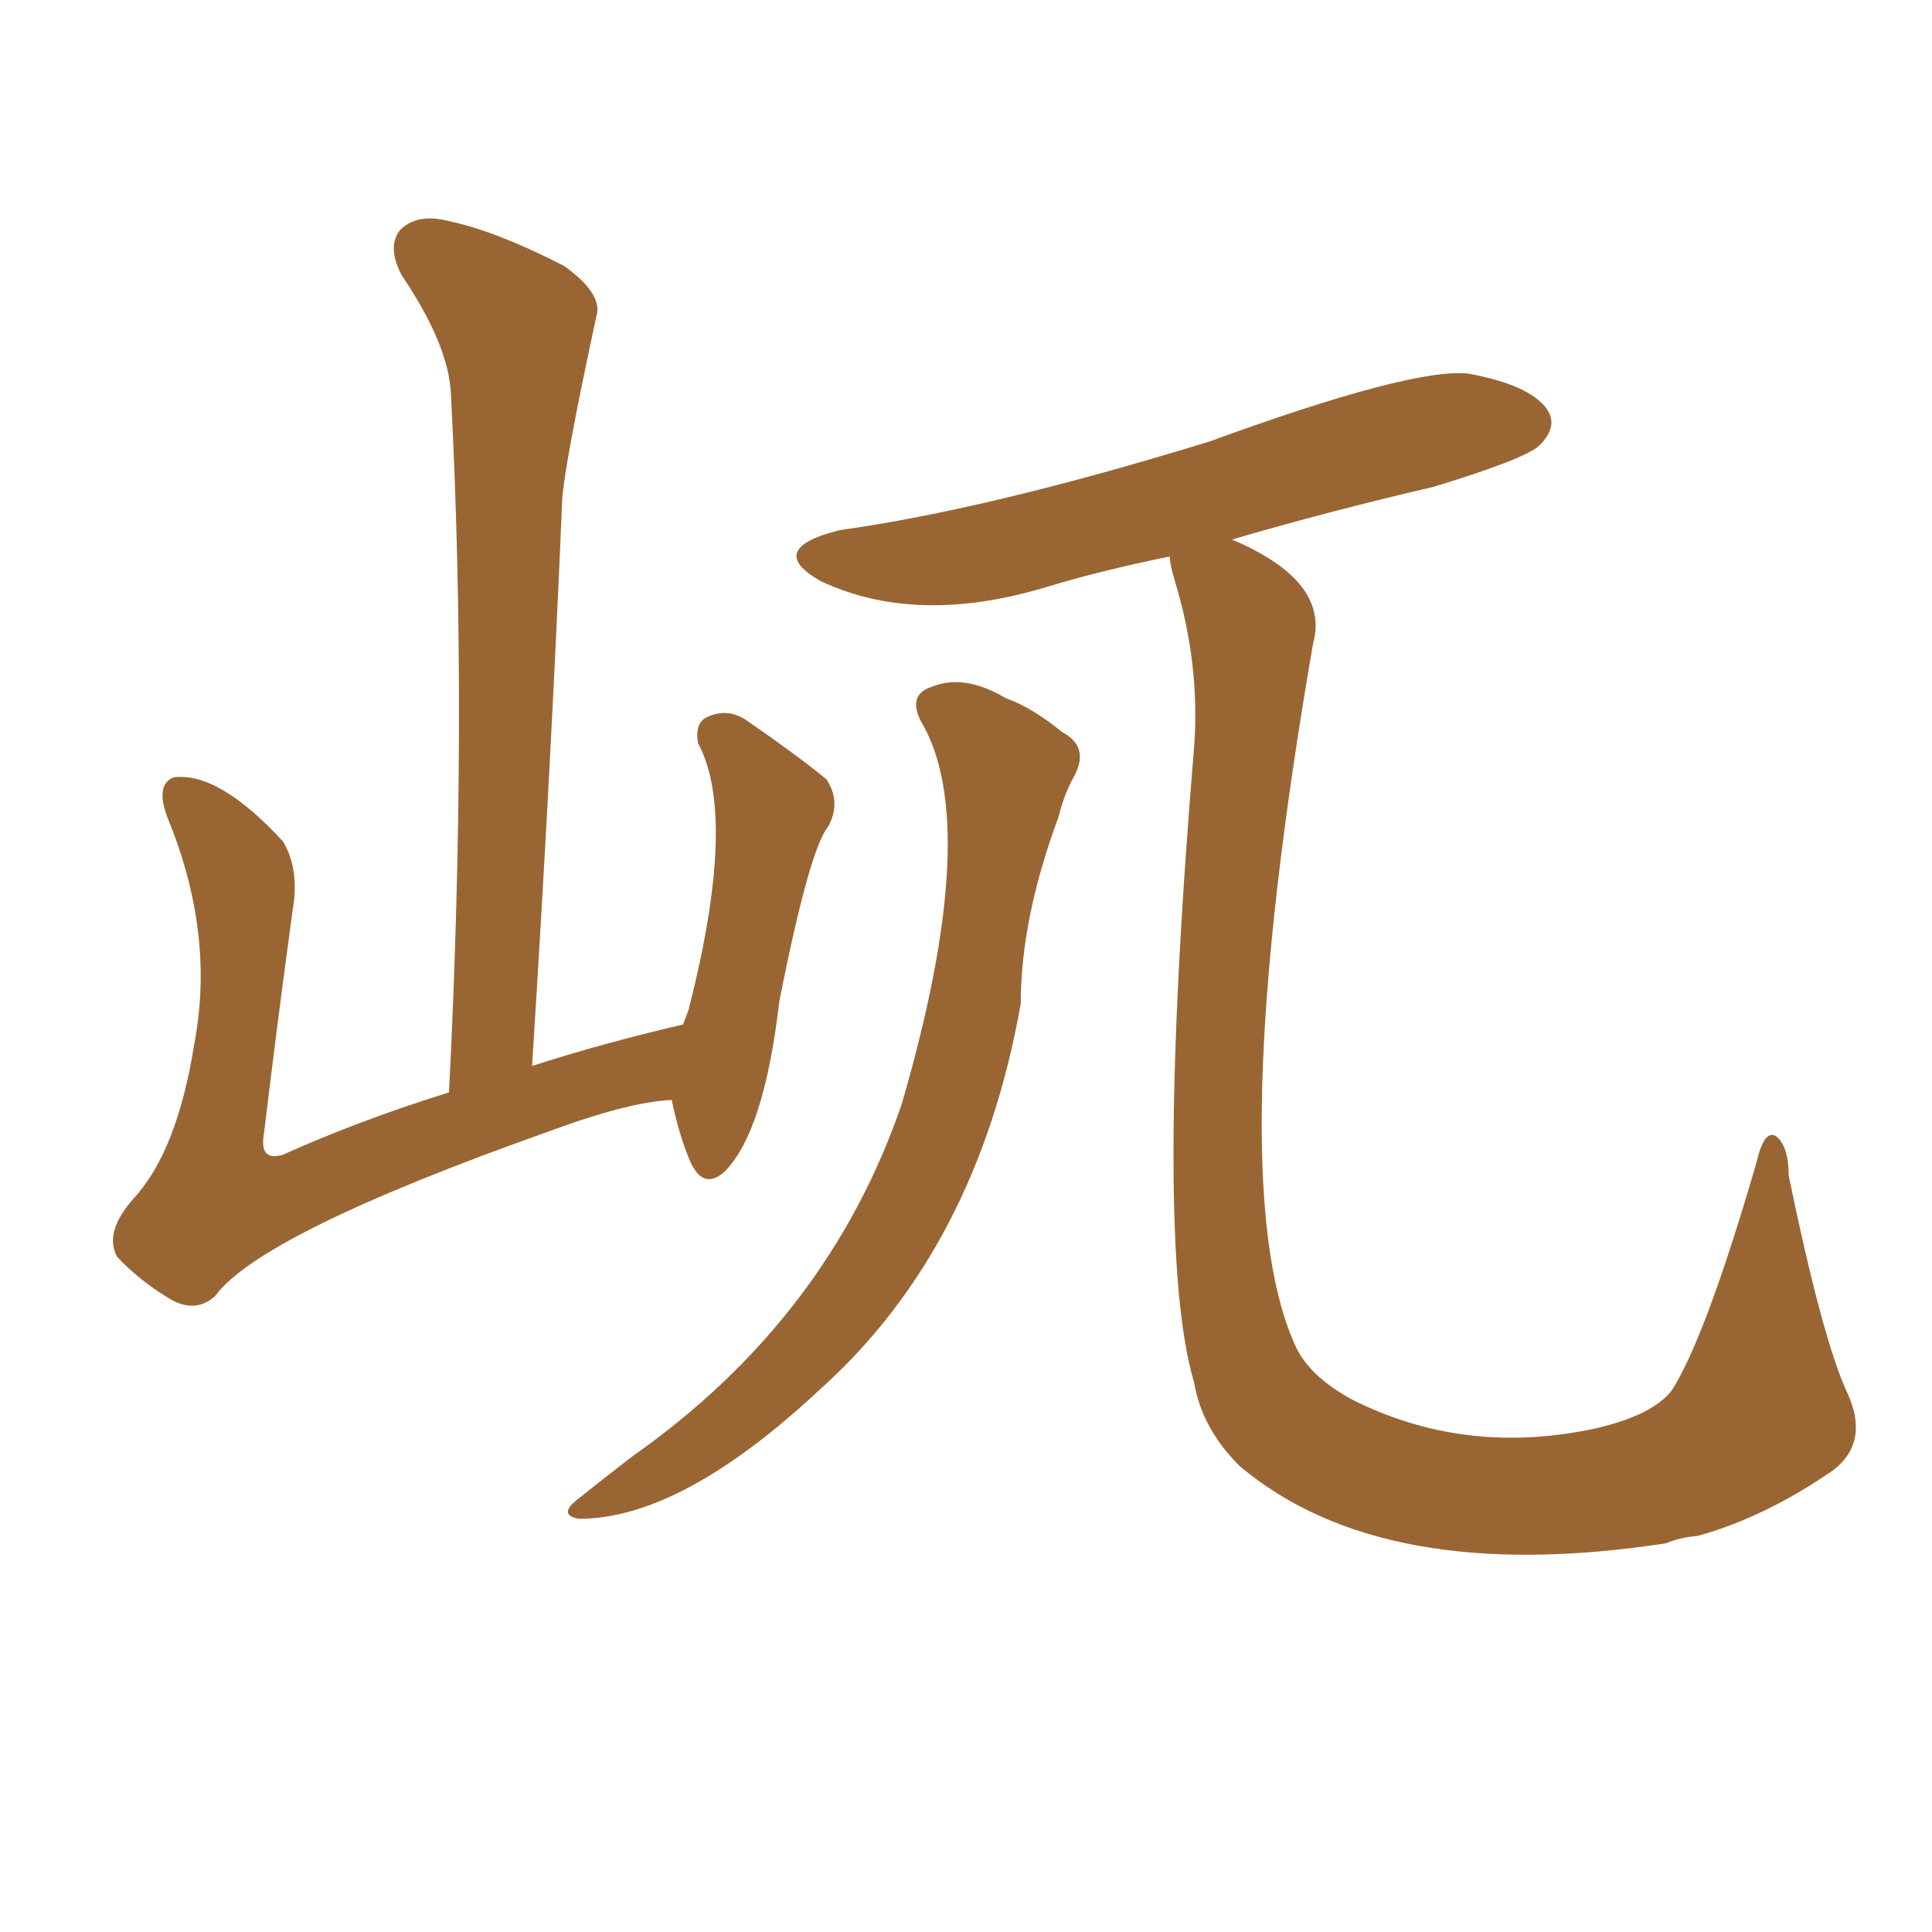 <svg xmlns="http://www.w3.org/2000/svg" xmlns:xlink="http://www.w3.org/1999/xlink" width="150" height="150"><path fill="#996633" padding="10" d="M52.15 85.40L52.15 85.40Q48.78 85.55 42.48 87.89L42.48 87.89Q20.21 95.80 16.70 100.63L16.70 100.63Q15.23 101.95 13.33 100.93L13.33 100.93Q10.84 99.46 9.08 97.56L9.08 97.56Q8.06 95.65 10.40 93.02L10.40 93.02Q13.77 89.36 15.09 81.01L15.09 81.01Q16.70 72.51 13.04 63.57L13.04 63.57Q12.01 60.94 13.48 60.35L13.48 60.35Q16.99 59.91 21.97 65.33L21.97 65.33Q23.29 67.53 22.71 70.75L22.71 70.75Q21.53 79.39 20.51 87.89L20.51 87.89Q20.07 90.23 21.97 89.65L21.97 89.65Q27.83 87.01 34.86 84.81L34.86 84.81Q36.33 55.81 35.01 30.62L35.01 30.62Q34.86 26.81 31.20 21.39L31.20 21.39Q30.03 19.19 31.05 17.87L31.05 17.87Q32.37 16.55 34.72 17.14L34.72 17.14Q38.38 17.87 43.80 20.65L43.80 20.65Q46.88 22.85 46.29 24.61L46.29 24.61Q43.80 36.18 43.65 38.82L43.65 38.82Q42.77 59.77 41.31 82.76L41.31 82.76Q46.73 81.01 53.03 79.54L53.03 79.54Q53.32 78.81 53.47 78.37L53.47 78.37Q57.28 63.43 54.20 57.71L54.20 57.71Q53.91 56.10 54.93 55.66L54.93 55.66Q56.54 54.93 58.01 55.96L58.01 55.96Q61.82 58.59 64.16 60.50L64.16 60.50Q65.33 62.26 64.31 64.16L64.31 64.16Q62.84 65.92 60.50 77.78L60.50 77.78Q59.33 87.89 56.25 90.97L56.25 90.97Q54.64 92.43 53.61 90.23L53.61 90.23Q52.73 88.18 52.15 85.40ZM71.48 55.96L71.48 55.96Q70.46 53.91 72.36 53.32L72.36 53.32Q74.85 52.29 78.08 54.20L78.08 54.20Q80.13 54.93 82.47 56.84L82.47 56.84Q84.67 58.01 83.35 60.35L83.35 60.35Q82.62 61.67 82.18 63.43L82.18 63.43Q79.25 71.34 79.25 77.93L79.25 77.93Q75.88 96.97 63.57 107.96L63.57 107.96Q52.88 117.92 44.97 117.92L44.97 117.92Q43.21 117.63 44.97 116.31L44.97 116.31Q47.17 114.55 49.07 113.09L49.07 113.09Q64.31 102.39 70.02 85.69L70.02 85.69Q76.32 64.01 71.48 55.96ZM90.82 43.21L90.82 43.21L90.82 43.21Q85.69 44.24 81.30 45.56L81.30 45.56Q71.19 48.63 63.72 45.12L63.72 45.12Q59.33 42.63 65.19 41.16L65.19 41.16Q76.76 39.55 93.90 34.28L93.90 34.28Q109.57 28.56 113.96 29.00L113.96 29.00Q118.80 29.88 120.12 31.79L120.12 31.79Q121.00 33.11 119.53 34.57L119.53 34.57Q118.51 35.60 111.33 37.79L111.33 37.79Q103.13 39.70 95.65 41.89L95.65 41.89Q103.27 45.12 101.95 49.95L101.95 49.95Q94.78 91.41 100.49 104.30L100.49 104.30Q101.51 106.79 105.03 108.69L105.03 108.69Q113.82 113.09 123.93 110.89L123.93 110.89Q128.32 109.86 129.79 107.96L129.79 107.96Q132.42 103.86 136.38 90.23L136.38 90.23Q136.96 87.74 137.84 88.18L137.84 88.18Q138.87 88.92 138.87 91.26L138.87 91.26Q141.50 104.00 143.41 108.11L143.41 108.11Q145.17 111.91 142.38 114.11L142.38 114.11Q137.11 117.77 131.84 119.24L131.84 119.24Q130.37 119.38 129.35 119.82L129.35 119.82Q107.37 123.19 96.24 113.82L96.24 113.82Q93.31 110.89 92.72 107.37L92.72 107.37Q89.50 96.68 92.72 57.86L92.72 57.86Q93.16 51.56 91.26 45.26L91.26 45.26Q90.82 43.80 90.82 43.21Z"/></svg>
